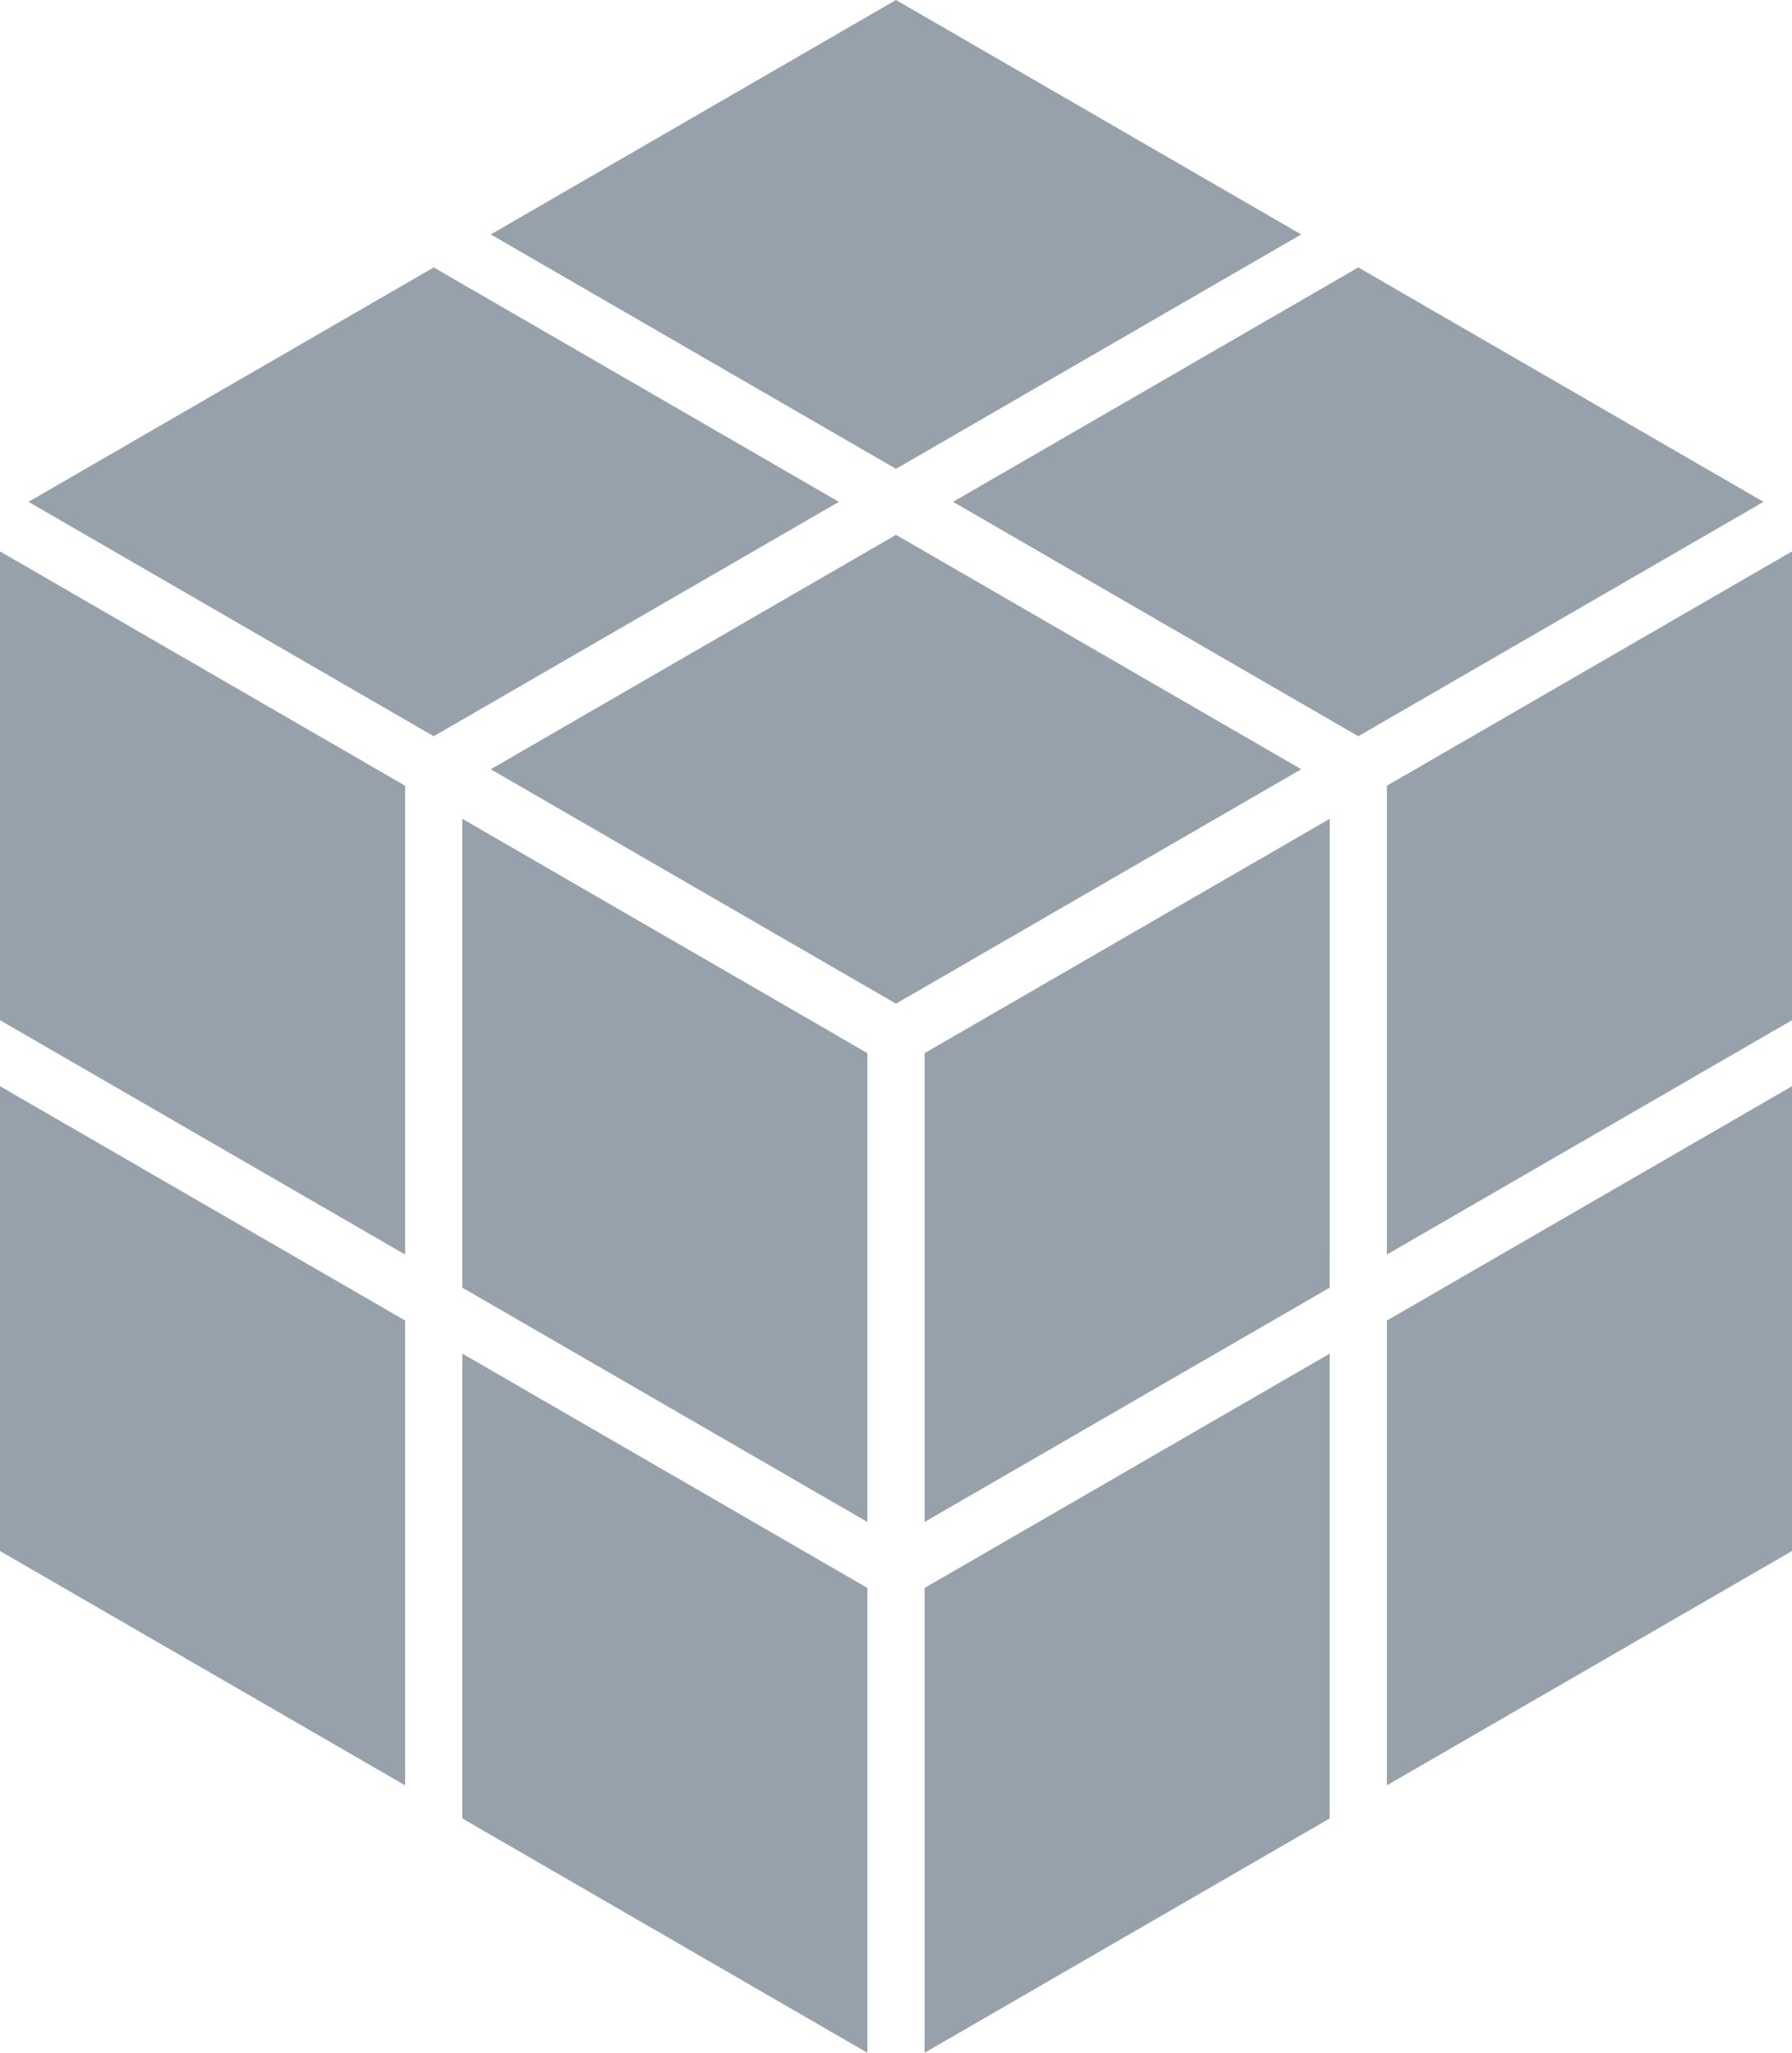 <?xml version="1.0" encoding="UTF-8"?> <svg xmlns="http://www.w3.org/2000/svg" width="873" height="1000" viewBox="0 0 873 1000" fill="none"><g opacity="0.5"><path d="M422.561 773.549V1000L225.22 885.847V659.396L422.561 773.549Z" fill="#2F445A"></path><path d="M647.78 885.847L450.422 1000V773.566L647.78 659.413V885.847Z" fill="#2F445A"></path><path d="M197.359 643.287V869.721L0 755.568V529.134L197.359 643.287Z" fill="#2F445A"></path><path d="M873 755.568L675.641 869.721V643.305L873 529.152V755.568Z" fill="#2F445A"></path><path d="M407.022 504.018L406.986 504.036L422.561 513.044L422.578 739.46L422.561 739.442V741.42L225.22 627.267V398.873L407.022 504.018Z" fill="#2F445A"></path><path d="M647.798 609.199L647.78 609.181V627.267L450.422 741.42V513.044L647.798 398.873V609.199Z" fill="#2F445A"></path><path d="M197.359 382.765V611.142L0 496.989V268.612L197.359 382.765Z" fill="#2F445A"></path><path d="M873 496.989L675.641 611.142V382.765L873 268.612V496.989Z" fill="#2F445A"></path><path d="M632.241 373.757H632.206L633.903 374.746L436.491 488.934L239.079 374.746L240.776 373.757L436.509 260.54L632.241 373.757Z" fill="#2F445A"></path><path d="M408.683 244.467L211.289 358.656L13.877 244.467L211.289 130.279L408.683 244.467Z" fill="#2F445A"></path><path d="M859.123 244.467L661.711 358.656L464.299 244.467L661.711 130.279L859.123 244.467Z" fill="#2F445A"></path><path d="M633.903 114.206L436.491 228.394L239.079 114.206L436.491 0L633.903 114.206Z" fill="#2F445A"></path></g></svg> 